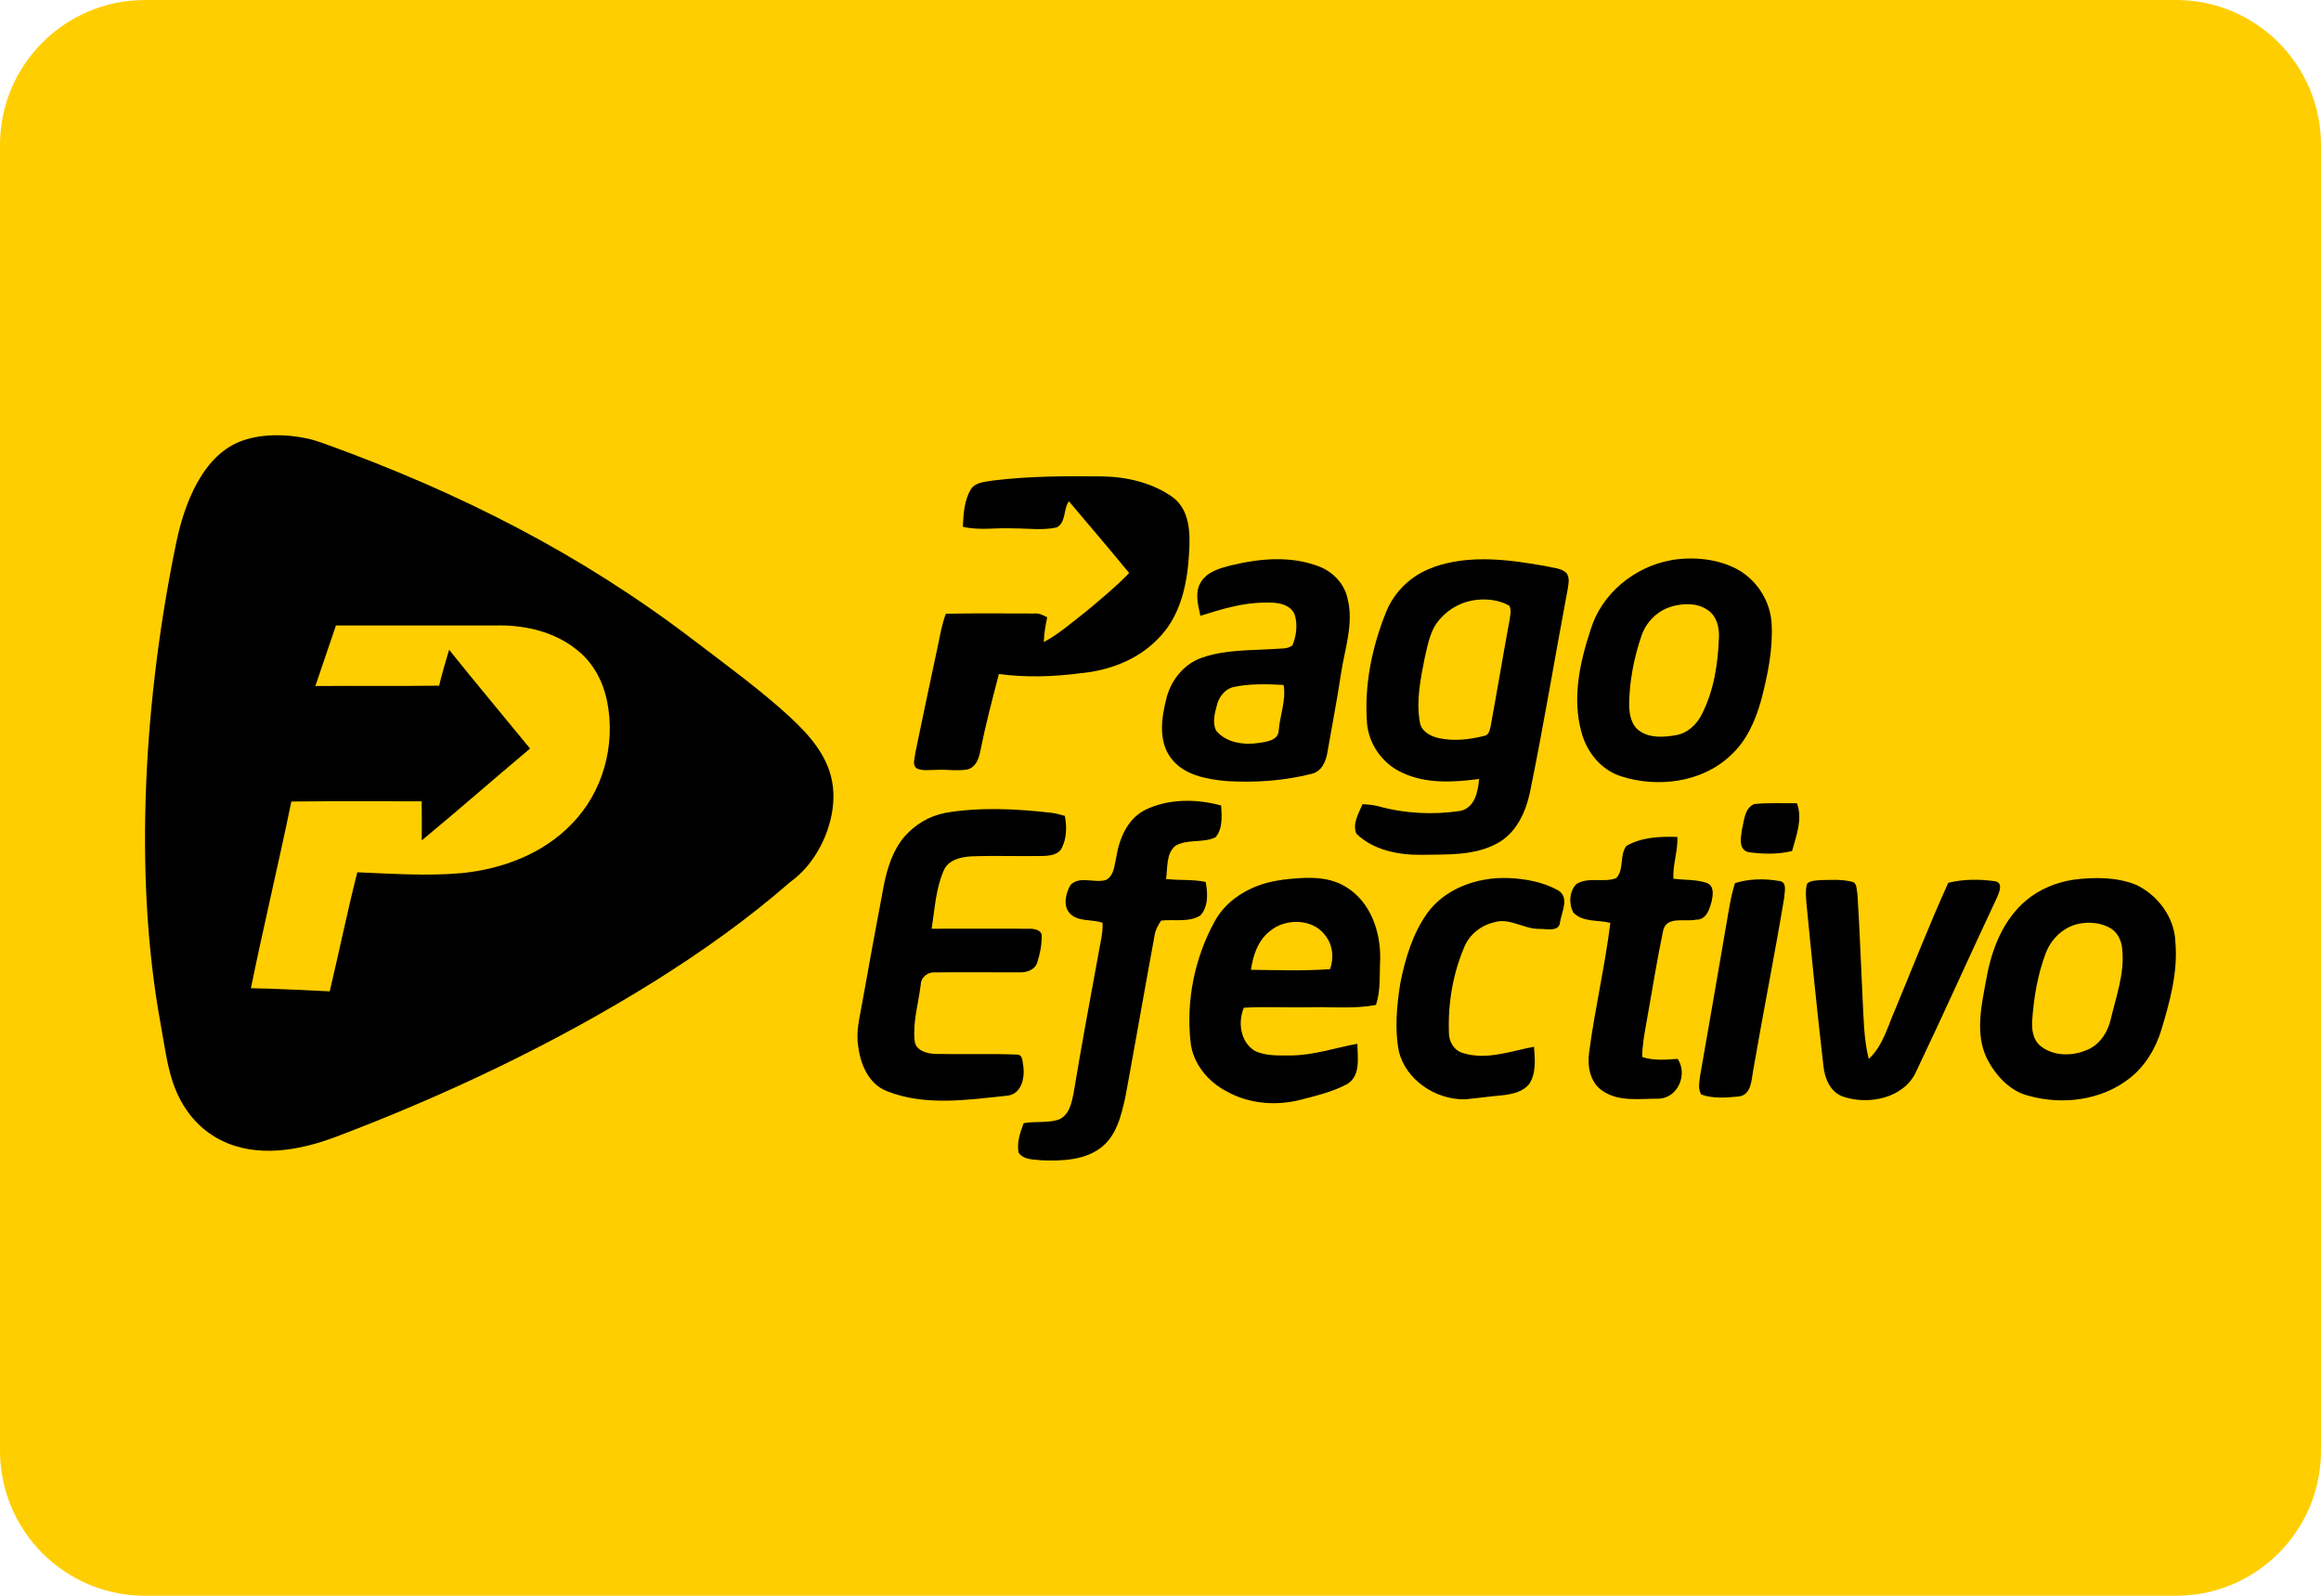 <svg viewBox="0 0 32 22" xmlns="http://www.w3.org/2000/svg"><g fill="none" fill-rule="evenodd"><path d="m30 0h-28c-1.105 0-2 .895-2 2v18c0 1.105.895 2 2 2h28c1.105 0 2-.895 2-2v-18c0-1.105-.895-2-2-2z" fill="#ffce00" fill-rule="nonzero"/><g fill="#000" transform="translate(2 6)"><path d="m2.221.042c.092.019.172.046.259.077 1.858.673 3.52 1.513 5.083 2.706.442.338.927.689 1.334 1.066.265.246.51.524.576.886.018.099.022.199.014.299-.031.399-.251.841-.59 1.082-.58.507-1.217.96-1.872 1.37-1.363.852-2.882 1.573-4.392 2.144-.5.189-1.091.298-1.59.046-.328-.166-.543-.454-.658-.791-.085-.249-.121-.542-.169-.802-.386-2.101-.22-4.552.215-6.648.108-.52.362-1.222.929-1.408.272-.09.581-.084.86-.027zm2.66 2.581h-2.249c-.094.278-.191.556-.284.835.569-.005 1.137.003 1.706-.005.041-.166.088-.331.138-.495.367.458.745.908 1.116 1.362-.5.42-.99.85-1.493 1.266 0-.18.001-.359-.001-.539-.599.002-1.198-.004-1.797.003-.177.86-.382 1.714-.558 2.574.362.006.725.027 1.087.043.13-.546.242-1.097.38-1.641.48.019.962.054 1.442.011.562-.056 1.126-.27 1.515-.679.432-.438.606-1.087.489-1.68-.053-.276-.192-.544-.421-.721-.296-.24-.69-.336-1.069-.335z"/><path d="m11.697.624c.502-.062 1.01-.061 1.515-.056.336.008.684.091.958.288.23.172.24.481.226.738-.022.435-.111.905-.442 1.224-.274.28-.664.427-1.054.463-.374.049-.754.062-1.128.011-.092.353-.185.705-.256 1.062-.02.104-.063.229-.183.255-.142.024-.287-.005-.429.005-.086-.001-.178.017-.259-.018-.077-.044-.029-.141-.027-.209.104-.499.208-.998.315-1.496.03-.145.055-.291.108-.43.406-.008.813-.003 1.219-.003.065-.007.122.024.178.052-.024.113-.043.227-.047.342.209-.112.386-.269.572-.413.208-.173.418-.345.605-.539-.273-.333-.553-.66-.831-.989-.08.11-.035.293-.17.361-.194.042-.395.012-.592.013-.234-.014-.47.033-.7-.023.008-.176.018-.364.112-.519.066-.099.202-.1.309-.119zm3.283 1.169c.39-.095.817-.132 1.199.014.197.072.354.239.399.44.091.351-.04.703-.091 1.05-.054.36-.124.717-.186 1.076-.02.123-.077.262-.216.295-.383.097-.785.125-1.179.1-.277-.026-.592-.084-.764-.32-.172-.232-.13-.541-.065-.802.058-.255.237-.49.495-.579.317-.111.662-.099.994-.12.084-.01.184.007.254-.051.054-.132.073-.286.03-.423-.063-.153-.258-.172-.405-.165-.309-.001-.604.09-.895.182-.033-.153-.083-.331.012-.473.09-.14.264-.185.418-.225zm-.197 1.909c-.031.119-.075.255-.015.372.14.17.389.201.598.167.104-.015.258-.038.264-.168.015-.211.105-.418.067-.63-.229-.012-.462-.02-.688.028-.114.025-.194.126-.226.231zm2.977-1.882c.499-.178 1.043-.106 1.553-.015.095.024.208.024.283.094.052.069.027.157.016.234-.175.931-.329 1.865-.519 2.793-.059.275-.191.564-.456.704-.315.17-.688.148-1.036.155-.32.004-.667-.064-.9-.291-.061-.139.034-.281.084-.407.075.004.15.009.222.029.365.101.755.12 1.13.063.201-.047.24-.271.256-.44-.354.047-.734.07-1.064-.088-.271-.124-.459-.394-.482-.684-.039-.521.068-1.045.263-1.529.114-.284.355-.515.651-.616zm.535.46c-.201.036-.381.158-.495.322-.093.142-.12.312-.158.472-.058.29-.119.589-.066.884.02.127.148.194.265.219.206.044.424.019.627-.033.068-.014.071-.09.086-.143.089-.485.169-.97.259-1.455.008-.064.029-.134-.004-.196-.153-.086-.342-.102-.513-.071zm2.745-.558c.309-.05.642-.02.919.13.274.154.453.447.467.754.018.352-.055.702-.143 1.041-.079.284-.201.569-.428.772-.391.369-1.003.446-1.506.283-.279-.089-.475-.338-.545-.608-.132-.47-.022-.966.128-1.419.149-.487.598-.861 1.109-.952zm.007.64c-.197.056-.353.216-.416.404-.105.308-.168.632-.17.956.004.123.026.266.133.347.143.11.34.096.509.067.165-.026.292-.15.362-.292.165-.325.221-.691.234-1.05.008-.141-.029-.304-.158-.386-.144-.099-.332-.092-.494-.047zm-7.266 2.807c.324-.16.711-.158 1.055-.064.008.146.025.319-.078.439-.173.082-.387.019-.554.117-.131.113-.103.305-.128.457.182.022.367.002.547.041.029.153.039.34-.074.463-.159.097-.362.05-.54.069-.045.066-.083.137-.093.218-.136.738-.264 1.476-.4 2.214-.057.252-.119.534-.34.701-.226.172-.531.182-.805.173-.112-.013-.256-.002-.327-.105-.028-.139.021-.277.069-.407.155-.03.317 0 .469-.045.16-.054.193-.236.221-.376.105-.634.222-1.267.339-1.9.023-.147.067-.293.059-.442-.149-.054-.34-.007-.455-.134-.094-.109-.051-.274.013-.388.129-.131.333-.019.491-.069.112-.062.114-.204.14-.313.041-.251.149-.522.391-.648zm8.236.266c.031-.122.033-.291.168-.35.195-.02.393-.009.59-.011.081.219-.01.445-.067.658-.195.049-.404.044-.602.016-.142-.035-.104-.208-.089-.312zm-10.995-.227c.488-.084.988-.058 1.478-.002.061.008.122.025.181.042.028.147.027.306-.042.443-.048.096-.169.107-.265.11-.326.006-.653-.007-.979.005-.147.007-.324.048-.385.198-.11.253-.122.532-.166.8.444-0.0.889-.002 1.333-0.0.073-.003.194.013.185.109-0.0.123-.025.245-.063.362-.033.096-.144.134-.24.13-.387.002-.774-.004-1.162.001-.102-.01-.197.062-.202.164-.031.258-.112.516-.085.776.012.138.167.18.286.184.375.008.752-.006 1.127.009.085.003.071.103.086.161.021.156-.023.38-.216.405-.549.057-1.134.148-1.663-.061-.253-.097-.366-.369-.397-.614-.036-.208.022-.414.057-.618.096-.534.192-1.067.294-1.599.048-.243.124-.491.29-.684.142-.158.333-.279.547-.318zm9.401.454c.21-.12.466-.133.704-.123.007.194-.066.381-.056.575.155.021.319.007.469.062.094.042.077.16.061.241-.029.109-.071.266-.216.262-.15.033-.406-.054-.454.146-.09.428-.157.861-.235 1.292-.027.151-.054.302-.055.455.158.053.326.038.489.026.141.207.008.539-.261.549-.262-.002-.557.049-.783-.114-.169-.12-.204-.344-.175-.534.078-.594.218-1.18.291-1.776-.169-.044-.379-.005-.509-.141-.067-.118-.057-.291.039-.393.164-.105.375-.017.55-.082.116-.121.042-.316.142-.445zm-4.748.467c.293-.033.619-.065.881.098.341.205.48.621.473.994-.011.211.009.428-.058.633-.306.06-.619.023-.929.033-.298.006-.596-.012-.893.006-.085.203-.048.473.153.596.154.073.333.061.5.062.312-.003.609-.106.913-.161-.001.185.051.436-.139.554-.203.11-.433.163-.656.221-.332.082-.698.053-.999-.114-.265-.134-.473-.386-.506-.68-.065-.572.055-1.164.333-1.671.182-.331.552-.524.926-.569zm-.176.715c-.159.13-.224.332-.252.526.363.004.728.018 1.091-.009.056-.158.037-.338-.071-.471-.175-.232-.557-.233-.767-.046zm2.176-.251c.248-.346.698-.504 1.119-.488.238.01.482.054.69.171.159.098.045.299.024.439-.011.134-.181.091-.274.091-.22.01-.417-.161-.637-.09-.182.043-.34.171-.409.341-.157.369-.225.772-.212 1.17-.003.125.065.255.195.291.326.102.658-.028.979-.087.011.171.033.359-.065.511-.086.111-.237.143-.371.158-.173.015-.345.04-.518.056-.407.006-.814-.27-.91-.662-.06-.312-.028-.633.021-.944.068-.334.167-.673.368-.957zm8.913-.465c.285-.037.589-.038.86.069.305.144.533.454.544.788.037.41-.073.813-.19 1.203-.079.265-.228.516-.453.687-.38.293-.909.361-1.369.235-.269-.063-.466-.284-.586-.516-.168-.349-.073-.742-.007-1.104.071-.397.226-.806.547-1.076.184-.155.415-.25.654-.286zm.075.607c-.214.043-.384.21-.458.406-.113.298-.165.615-.187.931-.008.123.011.263.114.348.187.151.466.143.675.04.161-.081.256-.244.295-.41.072-.311.189-.621.159-.945-.005-.114-.051-.233-.15-.3-.131-.083-.297-.1-.447-.07zm-4.742-.56c.196-.062.41-.064.612-.029.113.016.068.15.067.225-.134.803-.294 1.603-.432 2.405-.022.126-.026.316-.191.34-.171.017-.356.033-.521-.026-.047-.076-.028-.167-.018-.249.122-.698.244-1.397.363-2.095.034-.192.06-.386.12-.572zm.993.009c.047-.047.12-.044.183-.05.145-.003.293-.014.435.022.077.013.061.112.077.168.03.481.047.962.071 1.444.015.278.016.56.085.832.198-.186.262-.454.368-.692.241-.58.468-1.165.728-1.737.211-.053.436-.052.651-.021.108.026.051.151.023.219-.376.8-.737 1.608-1.118 2.407-.163.359-.643.463-.999.345-.183-.059-.261-.253-.278-.425-.087-.75-.162-1.5-.235-2.251-.006-.087-.016-.177.01-.261z"/></g></g></svg>